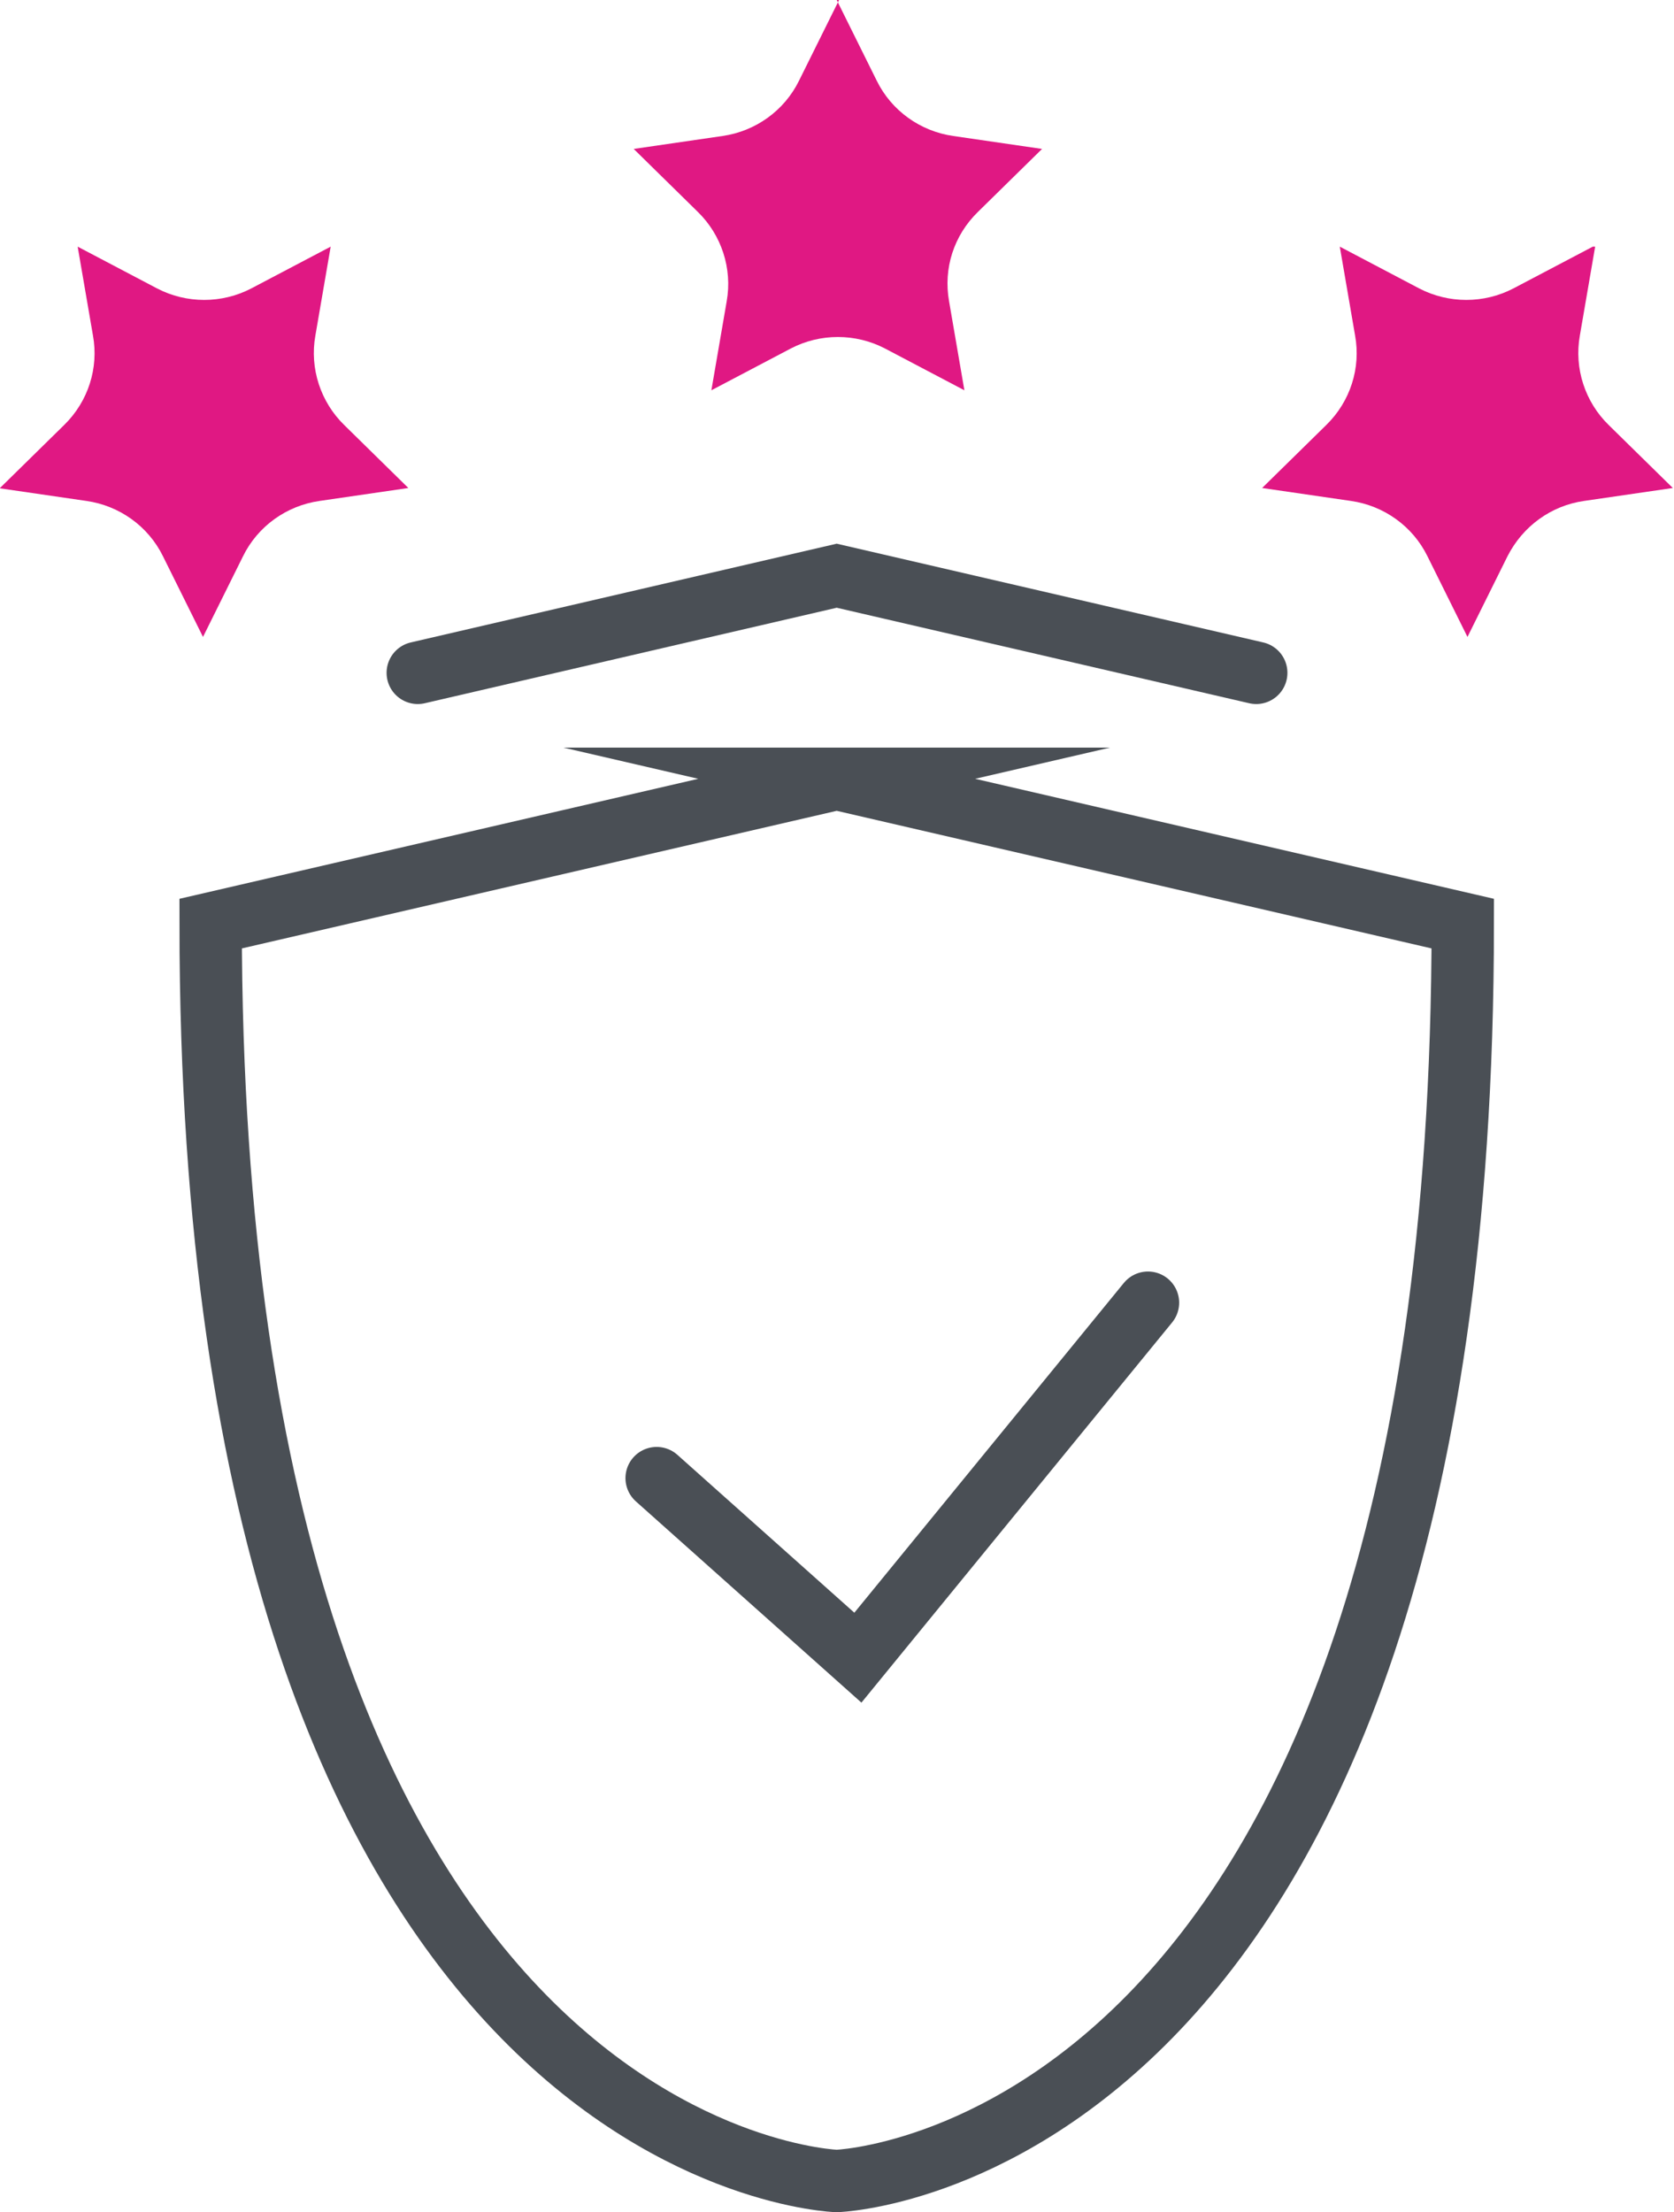 <?xml version="1.0" encoding="UTF-8"?><svg xmlns="http://www.w3.org/2000/svg" viewBox="0 0 28.45 37.58"><defs><style>.d{fill:none;stroke:#4a4f55;stroke-linecap:round;stroke-miterlimit:10;stroke-width:1.06px;}.e{fill:#e01883;}</style></defs><g id="a"/><g id="b"><g id="c"><g><g><path class="d" d="M14.22,13.23L3.58,15.69c0,21.03,10.64,21.36,10.64,21.36,0,0,10.64-.33,10.64-21.36l-10.64-2.46Z"/><polyline class="d" points="21.35 11.43 14.22 9.78 7.1 11.43"/></g><polyline class="d" points="11.16 25.11 14.58 28.16 19.51 22.13"/><path class="e" d="M14.22,0l.68,1.37c.25,.51,.74,.86,1.3,.94l1.51,.22-1.09,1.07c-.41,.4-.59,.96-.49,1.52l.26,1.51-1.35-.71c-.5-.26-1.1-.26-1.6,0l-1.35,.71,.26-1.51c.1-.56-.09-1.13-.49-1.52l-1.09-1.07,1.51-.22c.56-.08,1.05-.43,1.3-.94l.68-1.37Z"/><path class="e" d="M0,8.29l1.09-1.07c.41-.4,.59-.97,.49-1.52l-.26-1.51,1.35,.71c.5,.26,1.1,.26,1.6,0l1.35-.71-.26,1.51c-.1,.56,.09,1.13,.49,1.52l1.09,1.07-1.51,.22c-.56,.08-1.05,.43-1.3,.94l-.68,1.37-.68-1.37c-.25-.51-.74-.86-1.3-.94l-1.51-.22"/><path class="e" d="M27.11,4.19l-.26,1.51c-.1,.56,.09,1.13,.49,1.52l1.09,1.07-1.51,.22c-.56,.08-1.04,.43-1.3,.94l-.68,1.37-.68-1.37c-.25-.51-.74-.86-1.3-.94l-1.51-.22,1.09-1.07c.41-.4,.59-.97,.49-1.52l-.26-1.51,1.35,.71c.5,.26,1.1,.26,1.6,0l1.35-.71Z"/></g></g></g></svg>